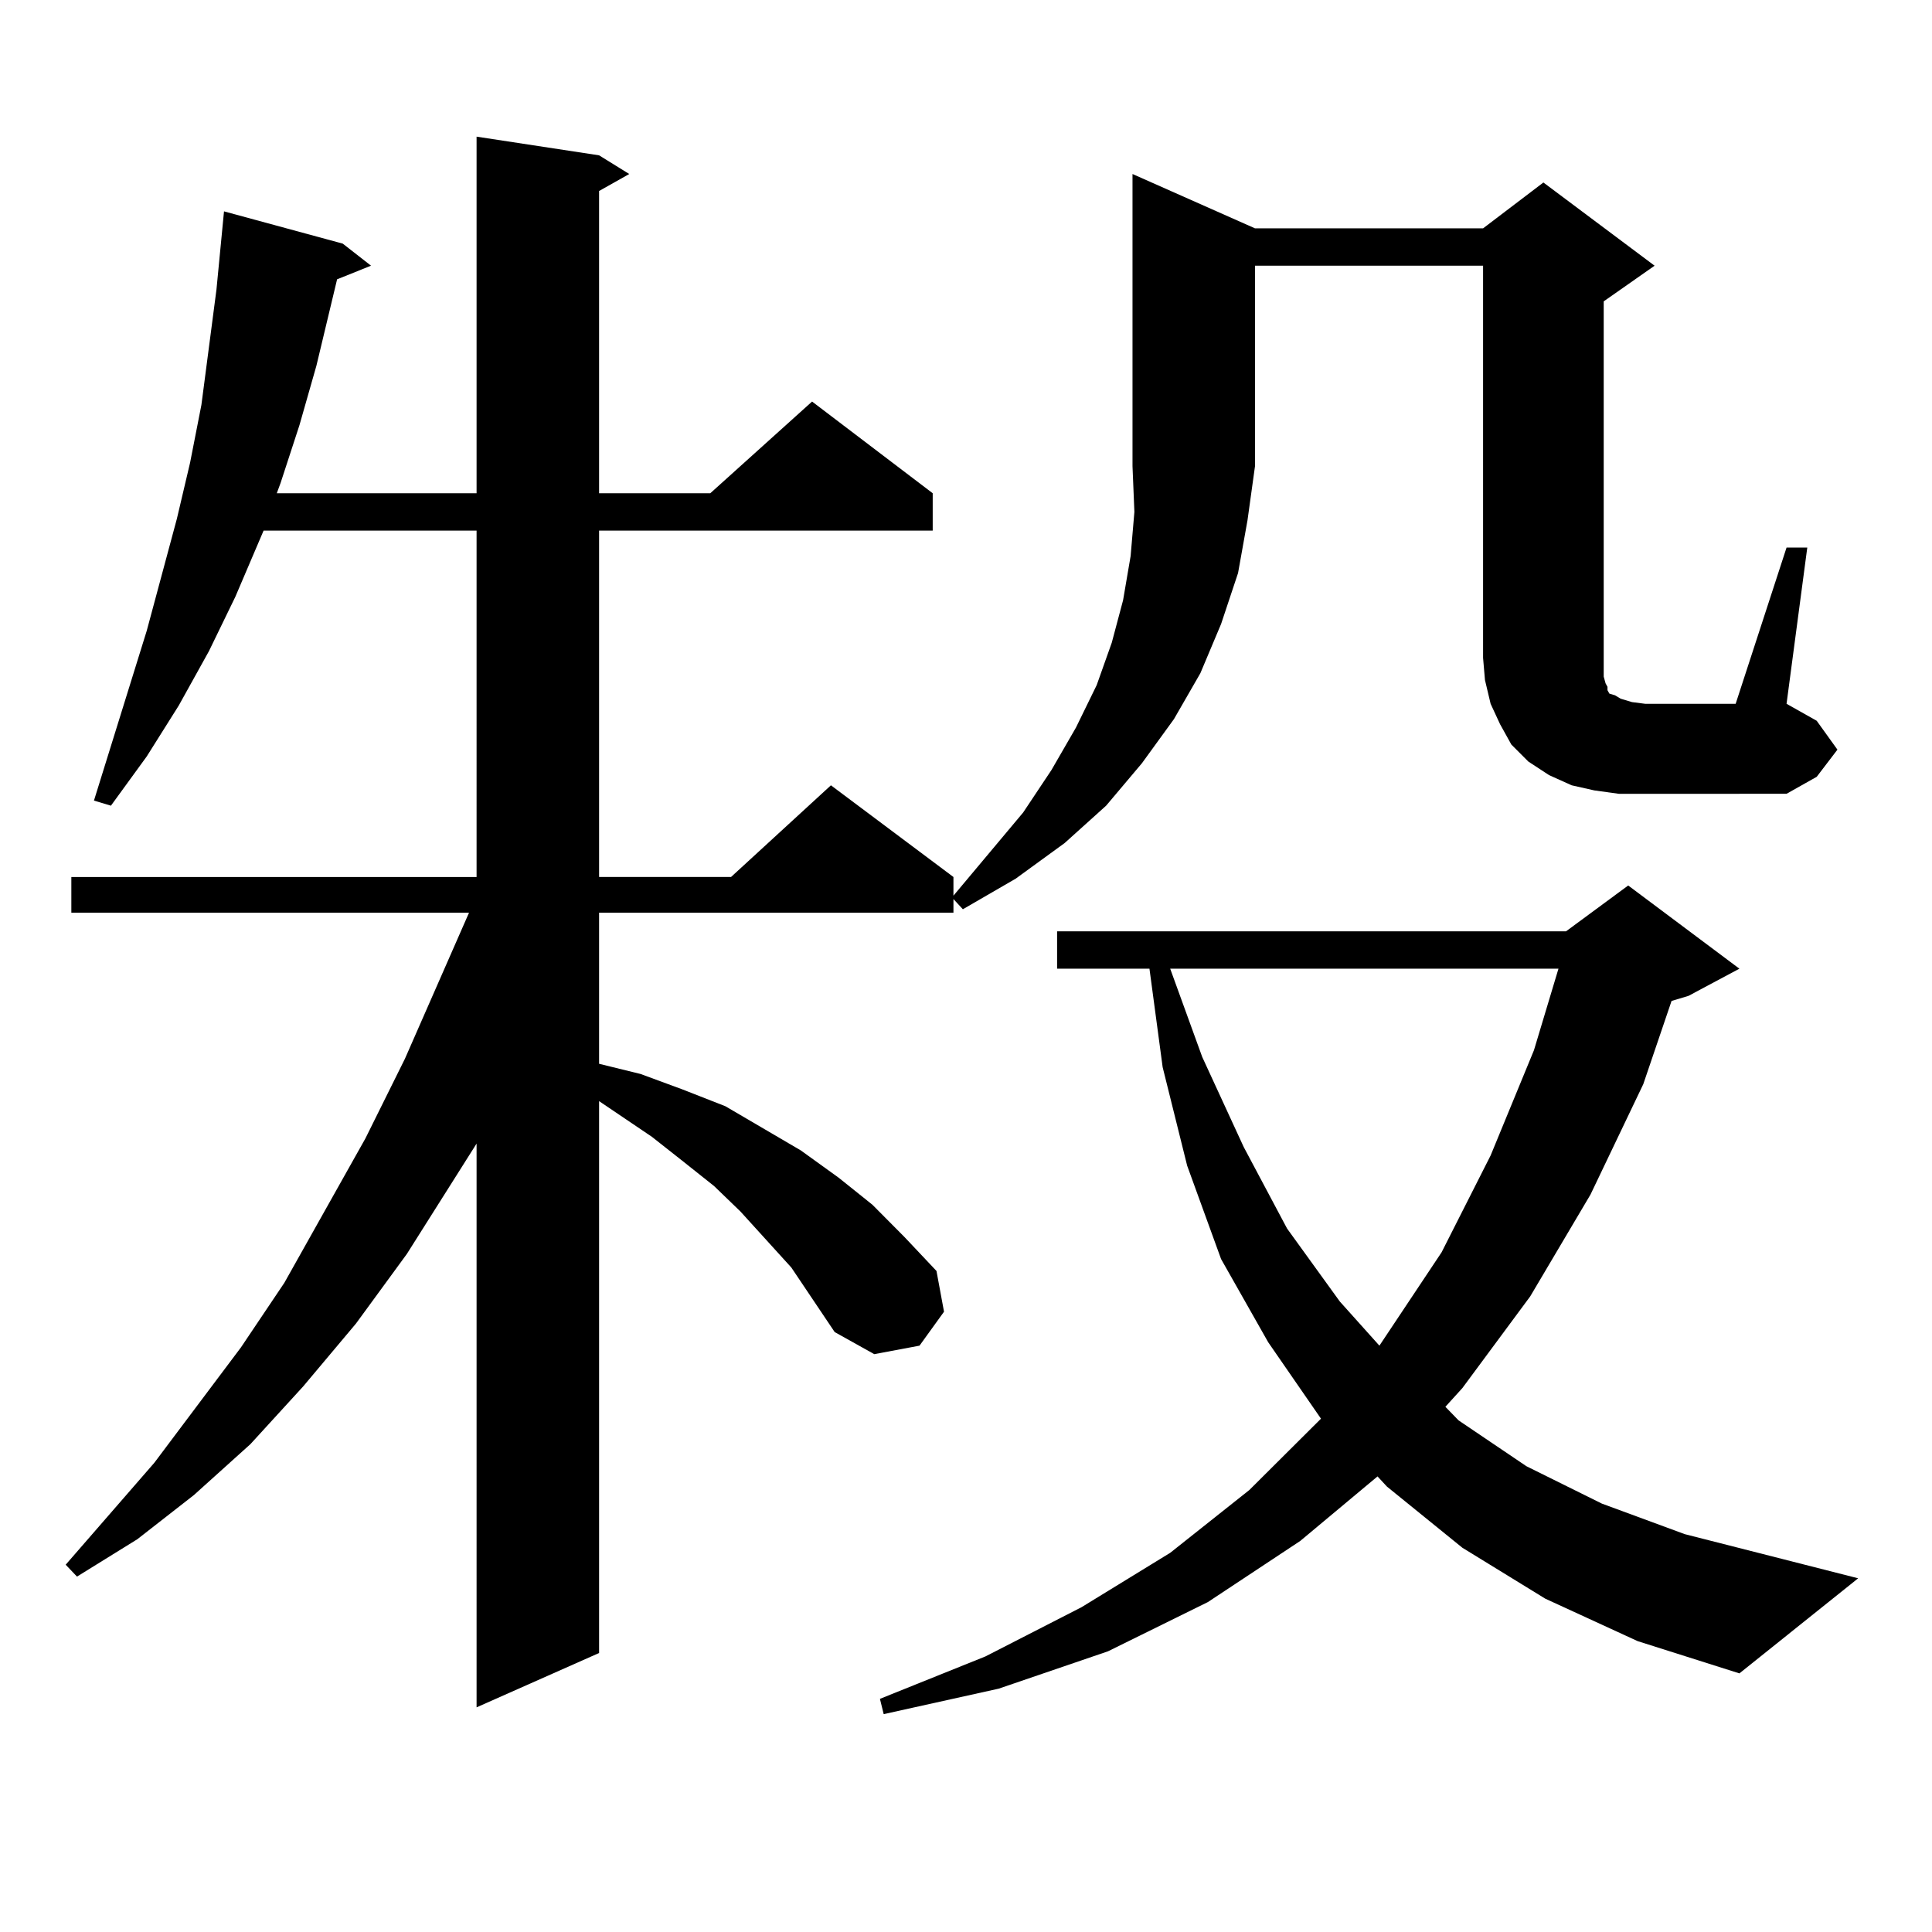 <?xml version="1.0" encoding="utf-8"?>
<!-- Generator: Adobe Illustrator 16.0.0, SVG Export Plug-In . SVG Version: 6.00 Build 0)  -->
<!DOCTYPE svg PUBLIC "-//W3C//DTD SVG 1.1//EN" "http://www.w3.org/Graphics/SVG/1.1/DTD/svg11.dtd">
<svg version="1.1" id="图层_1" xmlns="http://www.w3.org/2000/svg" xmlns:xlink="http://www.w3.org/1999/xlink" x="0px" y="0px"
	 width="1000px" height="1000px" viewBox="0 0 1000 1000" enable-background="new 0 0 1000 1000" xml:space="preserve">
<path d="M649.594,118.191H767.64l31.219-23.73l57.56,43.066l-26.341,18.457v194.238l0.976,3.516l0.976,1.758v1.758l0.976,1.758
	l2.927,0.879l2.927,1.758l5.854,1.758l6.829,0.879h46.828l26.341-80.859h10.731l-10.731,80.859l15.609,8.789l10.731,14.941
	l-10.731,14.063l-15.609,8.789H851.54h-13.658l-12.683-1.758l-11.707-2.637l-11.707-5.273l-10.731-7.031l-8.78-8.789l-5.854-10.547
	l-4.878-10.547l-2.927-12.305l-0.976-11.426V137.527H649.594v103.711l-3.902,28.125l-4.878,27.246l-8.78,26.367l-10.731,25.488
	l-13.658,23.73l-16.585,22.852l-18.536,21.973l-21.463,19.336l-25.365,18.457l-27.316,15.82l-4.878-5.273v7.031H310.09v78.223
	l21.463,5.273l21.463,7.91l22.438,8.789l19.512,11.426l19.512,11.426l19.512,14.063l17.561,14.063l16.585,16.699l16.585,17.578
	l3.902,21.094l-12.683,17.578l-23.414,4.395l-20.487-11.426L409.6,656.082l-26.341-29.004l-13.658-13.184l-16.585-13.184
	l-15.609-12.305l-27.316-18.457v285.645l-63.413,28.125V591.922l-36.097,57.129l-26.341,36.035l-27.316,32.52l-27.316,29.883
	l-29.268,26.367l-29.268,22.852l-31.219,19.336l-5.854-6.152l45.853-52.734l44.877-59.766l22.438-33.398l41.95-74.707l20.487-41.309
	l33.17-75.586H36.926v-18.457h209.751V274.637H136.436l-14.634,34.277l-13.658,28.125l-15.609,28.125l-16.585,26.367L57.413,417.02
	l-8.78-2.637l27.316-87.891l15.609-58.008l6.829-29.004l5.854-29.883l3.902-29.883l3.902-29.883l3.902-40.43l61.462,16.699
	l14.634,11.426l-17.561,7.031l-10.731,44.824l-8.78,30.762l-9.756,29.883l-1.951,5.273h103.412V70.73l63.413,9.668l15.609,9.668
	l-15.609,8.789v156.445h57.56l52.682-47.461l62.438,47.461v19.336H310.09v179.297h68.291l51.706-47.461l63.413,47.461v9.668
	l36.097-43.066l14.634-21.973l12.683-21.973l10.731-21.973l7.805-21.973l5.854-21.973l3.902-22.852l1.951-22.852l-0.976-23.73
	V90.066L649.594,118.191z M799.834,827.469l-42.926-26.367l-39.023-31.641l-4.878-5.273l-39.999,33.398l-47.804,31.641
	l-51.706,25.488l-56.584,19.336l-59.511,13.184l-1.951-7.91l54.633-21.973l49.755-25.488l45.853-28.125l40.975-32.52l37.072-36.914
	l-27.316-39.551l-24.39-43.066l-17.561-48.34l-12.683-50.977l-6.829-50.977h-47.804v-19.336h263.408l32.194-23.73l57.56,43.066
	l-26.341,14.063l-8.78,2.637l-14.634,43.066l-27.316,57.129l-31.219,52.734l-35.121,47.461l-8.78,9.668l6.829,7.031l35.121,23.73
	l39.023,19.336l42.926,15.82l89.754,22.852l-61.462,49.219l-52.682-16.699L799.834,827.469z M605.692,501.395l16.585,45.703
	l21.463,46.582l22.438,42.188l27.316,37.793l20.487,22.852l32.194-48.34l25.365-50.098l22.438-54.492l12.683-42.188H605.692z"/>
</svg>
